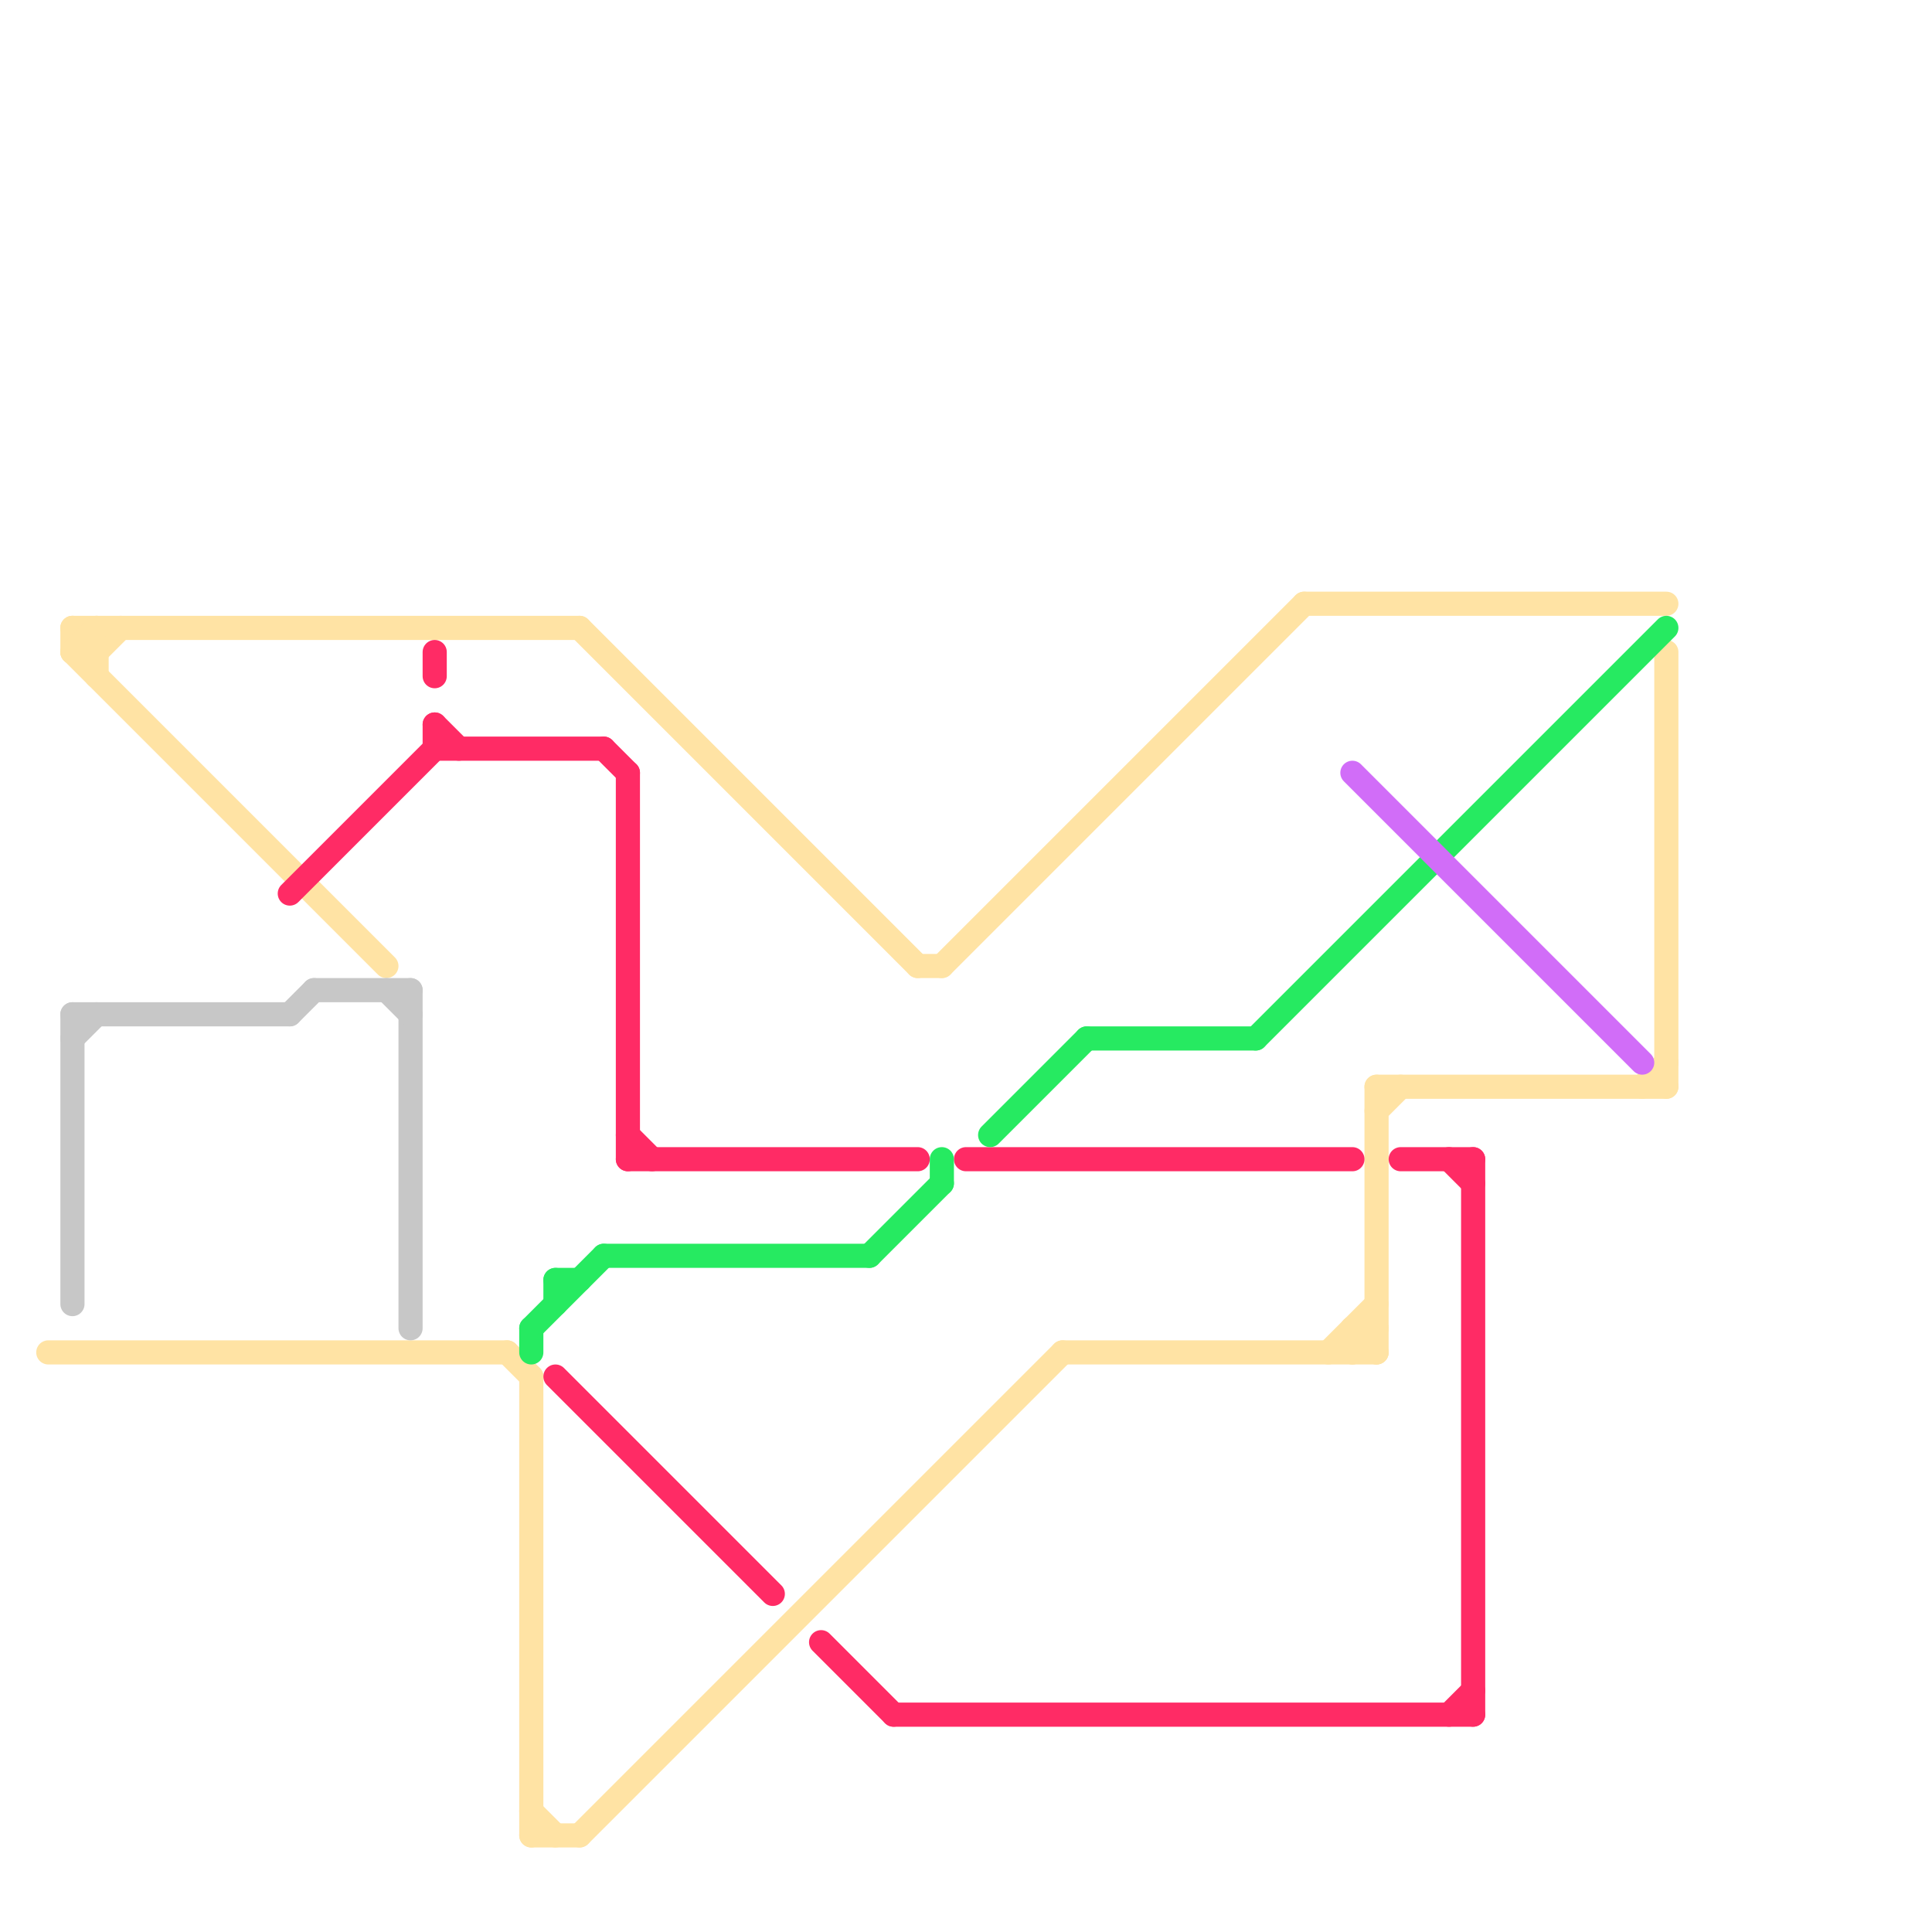 
<svg version="1.1" xmlns="http://www.w3.org/2000/svg" viewBox="0 0 80 80">
<style>text { font: 1px Helvetica; font-weight: 600; white-space: pre; dominant-baseline: central; } line { stroke-width: 1; fill: none; stroke-linecap: round; stroke-linejoin: round; } .c0 { stroke: #ffe3a4 } .c1 { stroke: #c7c7c7 } .c2 { stroke: #ff2b65 } .c3 { stroke: #26ea61 } .c4 { stroke: #d16df8 }</style><defs><g id="wm-xf"><circle r="1.2" fill="#000"/><circle r="0.9" fill="#fff"/><circle r="0.6" fill="#000"/><circle r="0.3" fill="#fff"/></g><g id="wm"><circle r="0.6" fill="#000"/><circle r="0.3" fill="#fff"/></g></defs><line class="c0" x1="55" y1="56" x2="57" y2="54"/><line class="c0" x1="56" y1="55" x2="57" y2="56"/><line class="c0" x1="44" y1="56" x2="57" y2="56"/><line class="c0" x1="68" y1="45" x2="69" y2="44"/><line class="c0" x1="3" y1="26" x2="24" y2="26"/><line class="c0" x1="39" y1="40" x2="54" y2="25"/><line class="c0" x1="56" y1="56" x2="57" y2="55"/><line class="c0" x1="22" y1="76" x2="24" y2="76"/><line class="c0" x1="24" y1="26" x2="38" y2="40"/><line class="c0" x1="56" y1="55" x2="57" y2="55"/><line class="c0" x1="4" y1="26" x2="4" y2="28"/><line class="c0" x1="57" y1="45" x2="57" y2="56"/><line class="c0" x1="56" y1="55" x2="56" y2="56"/><line class="c0" x1="3" y1="26" x2="3" y2="27"/><line class="c0" x1="21" y1="56" x2="22" y2="57"/><line class="c0" x1="22" y1="57" x2="22" y2="76"/><line class="c0" x1="57" y1="45" x2="69" y2="45"/><line class="c0" x1="3" y1="27" x2="4" y2="27"/><line class="c0" x1="22" y1="75" x2="23" y2="76"/><line class="c0" x1="57" y1="46" x2="58" y2="45"/><line class="c0" x1="4" y1="27" x2="5" y2="26"/><line class="c0" x1="38" y1="40" x2="39" y2="40"/><line class="c0" x1="3" y1="26" x2="4" y2="27"/><line class="c0" x1="3" y1="27" x2="16" y2="40"/><line class="c0" x1="3" y1="27" x2="4" y2="26"/><line class="c0" x1="54" y1="25" x2="69" y2="25"/><line class="c0" x1="24" y1="76" x2="44" y2="56"/><line class="c0" x1="69" y1="27" x2="69" y2="45"/><line class="c0" x1="2" y1="56" x2="21" y2="56"/><line class="c1" x1="17" y1="41" x2="17" y2="55"/><line class="c1" x1="16" y1="41" x2="17" y2="42"/><line class="c1" x1="13" y1="41" x2="17" y2="41"/><line class="c1" x1="3" y1="42" x2="3" y2="54"/><line class="c1" x1="3" y1="42" x2="12" y2="42"/><line class="c1" x1="3" y1="43" x2="4" y2="42"/><line class="c1" x1="12" y1="42" x2="13" y2="41"/><line class="c2" x1="34" y1="68" x2="37" y2="71"/><line class="c2" x1="58" y1="48" x2="61" y2="48"/><line class="c2" x1="18" y1="30" x2="19" y2="31"/><line class="c2" x1="25" y1="31" x2="26" y2="32"/><line class="c2" x1="40" y1="48" x2="56" y2="48"/><line class="c2" x1="26" y1="32" x2="26" y2="48"/><line class="c2" x1="61" y1="48" x2="61" y2="71"/><line class="c2" x1="23" y1="57" x2="32" y2="66"/><line class="c2" x1="26" y1="48" x2="38" y2="48"/><line class="c2" x1="18" y1="30" x2="18" y2="31"/><line class="c2" x1="60" y1="71" x2="61" y2="70"/><line class="c2" x1="26" y1="47" x2="27" y2="48"/><line class="c2" x1="12" y1="37" x2="18" y2="31"/><line class="c2" x1="60" y1="48" x2="61" y2="49"/><line class="c2" x1="37" y1="71" x2="61" y2="71"/><line class="c2" x1="18" y1="31" x2="25" y2="31"/><line class="c2" x1="18" y1="27" x2="18" y2="28"/><line class="c3" x1="36" y1="52" x2="39" y2="49"/><line class="c3" x1="41" y1="47" x2="45" y2="43"/><line class="c3" x1="39" y1="48" x2="39" y2="49"/><line class="c3" x1="45" y1="43" x2="52" y2="43"/><line class="c3" x1="25" y1="52" x2="36" y2="52"/><line class="c3" x1="52" y1="43" x2="69" y2="26"/><line class="c3" x1="22" y1="55" x2="22" y2="56"/><line class="c3" x1="23" y1="53" x2="24" y2="53"/><line class="c3" x1="22" y1="55" x2="25" y2="52"/><line class="c3" x1="23" y1="53" x2="23" y2="54"/><line class="c4" x1="56" y1="32" x2="68" y2="44"/>
</svg>
